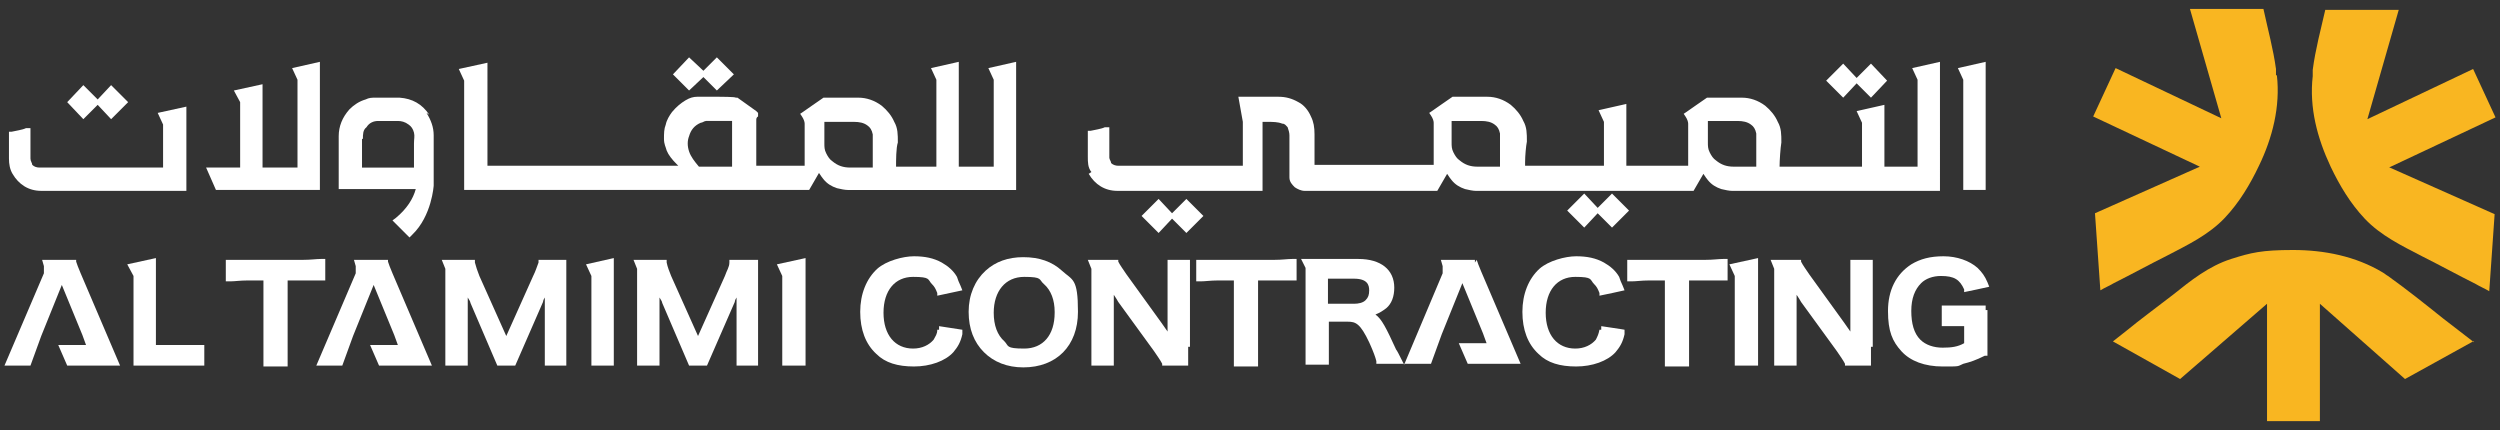 <?xml version="1.0" encoding="UTF-8"?>
<svg xmlns="http://www.w3.org/2000/svg" version="1.1" viewBox="0 0 279 48">
  <rect x="0" y="0" width="279" height="48" fill="#333333" stroke="none"/>
  <defs>
    <style>
      .cls-1 {
        fill: #fff;
      }

      .cls-2 {
        fill: #f9b621;
      }
    </style>
  </defs>
  <!-- Generator: Adobe Illustrator 28.7.1, SVG Export Plug-In . SVG Version: 1.2.0 Build 142)  -->
  <g>
    <g id="Layer_1">
      <g id="Layer_1-2" data-name="Layer_1">
        <g>
          <path class="cls-1" d="M47.9,12.8h0c-.8-1.2-1.9-1.8-3.3-1.9h-2.7c-.4,0-.7,0-1.1.2-.7.2-1.3.6-1.8,1.1-.8.9-1.2,1.9-1.2,3v5.9h8.6c-.3,1.1-1,2.2-2.2,3.2l-.4.3.3.3c.4.4.8.8,1.2,1.2l.4.4.3-.3c2.2-2.1,2.4-5.5,2.4-5.5v-5.6c0-.9-.3-1.7-.8-2.5M40.5,15.5h0c0-.5,0-1,.4-1.3.3-.5.8-.7,1.3-.7h2.2c.4,0,.8.1,1.2.4.3.2.5.5.6.9s0,.7,0,1.2v2.7h-5.8v-3.2"/>
          <path class="cls-1" d="M1.4,19.4h0c.7,1.2,1.8,1.9,3.2,1.9h16.2v-9.4l-3.2.7.6,1.3v4.8H4.4c-.3,0-.6-.1-.8-.3,0-.2-.2-.4-.2-.7v-3.4h-.5c-.4.2-1.2.3-1.6.4h-.3v3c0,.6.1,1.2.4,1.7"/>
          <polygon class="cls-1" points="219.1 21.2 221.6 21.2 221.6 6.9 218.5 7.6 219.1 8.9 219.1 21.2"/>
          <polygon class="cls-1" points="176.8 21.6 174.9 23.5 176.8 25.4 178.3 23.8 179.9 25.4 181.8 23.5 179.9 21.6 178.3 23.2 176.8 21.6"/>
          <polygon class="cls-1" points="207.2 9.3 208.8 10.9 210.6 9 208.8 7.1 207.2 8.7 205.7 7.1 203.8 9 205.7 10.9 207.2 9.3"/>
          <polygon class="cls-1" points="129.3 22.2 127.4 24.1 129.3 26 130.8 24.4 132.4 26 134.3 24.1 132.4 22.2 130.8 23.8 129.3 22.2"/>
          <path class="cls-1" d="M121.5,19.4c.7,1.2,1.8,1.9,3.2,1.9h16.2v-7.7h.4c.8,0,1.3,0,1.8.2.3,0,.4.2.6.4.1.3.2.6.2.9v4.7c0,.5.3.8.6,1.1.3.2.7.4,1.1.4h14.8l1.1-1.9c.2.3.4.6.5.7.4.5.9.8,1.5,1,.4.1.9.2,1.2.2h24.3l1.1-1.9c.2.3.4.6.5.7.4.5.9.8,1.5,1,.4.1.9.2,1.2.2h23.2V6.9l-3.1.7.6,1.3v9.7h-3.7v-6.9l-3.1.7.6,1.3v4.9h-9.2c0-.7.1-2.1.2-2.7,0-.9,0-1.6-.4-2.3-.3-.7-.8-1.3-1.4-1.8-.8-.6-1.7-.9-2.6-.9h-3.9c-.7.5-1.9,1.3-2.3,1.6l-.3.2.2.3c.2.3.3.6.3.8v4.7h-6.9v-6.9l-3.1.7.6,1.3v4.9h-8.8v-.4c0-.7.1-1.8.2-2.3,0-.9,0-1.6-.4-2.3-.3-.7-.8-1.3-1.4-1.8-.8-.6-1.7-.9-2.6-.9h-3.9c-.7.5-1.9,1.3-2.3,1.6l-.3.2.2.3c.2.3.3.6.3.8v4.7h-13.3v-3.4c0-.8-.1-1.4-.4-2-.3-.7-.8-1.3-1.4-1.6-.7-.4-1.4-.6-2.2-.6h-4.5l.5,2.8v4.9h-13.9c-.3,0-.6-.1-.8-.3,0-.2-.2-.4-.2-.6v-3.4h-.5c-.4.2-1.2.3-1.6.4h-.3v2.9c0,.6,0,1.2.4,1.7M162.1,13.5h3.2c.6,0,1.1.1,1.5.4.3.2.5.5.6,1v3.7h-2.5c-.8,0-1.4-.2-2-.7-.3-.2-.5-.5-.7-.9s-.2-.7-.2-1.1v-2.4M190.7,13.5h3.2c.6,0,1.1.1,1.5.4.3.2.5.5.6,1v3.7h-2.5c-.8,0-1.4-.2-2-.7-.3-.2-.5-.5-.7-.9s-.2-.7-.2-1.1v-2.4"/>
          <polygon class="cls-1" points="78.5 8.6 80 10.1 81.9 8.3 80 6.4 78.5 7.9 76.9 6.4 75.1 8.3 76.9 10.1 78.5 8.6"/>
          <polygon class="cls-1" points="10.9 11.7 12.4 13.3 14.3 11.4 12.4 9.5 10.9 11.1 9.3 9.5 7.5 11.4 9.3 13.3 10.9 11.7"/>
          <path class="cls-1" d="M113.4,6.9l-3.1.7.6,1.3v9.7h-3.9V6.9l-3.1.7.6,1.3v9.7h-4.5c0-.7,0-2.1.2-2.7,0-.9,0-1.6-.4-2.3-.3-.7-.8-1.3-1.4-1.8-.8-.6-1.7-.9-2.6-.9h-3.9c-.7.5-1.9,1.3-2.3,1.6l-.3.2.2.3c.2.3.3.6.3.8v4.7h-5.4v-5.1c0-.1,0-.3.2-.4h0v-.4c0,0-.2-.2-.2-.2-.7-.5-1.4-1-2.1-1.5h-.2c0-.1-1.8-.1-1.8-.1h-2.5c-.4,0-.8.1-1.3.4-.5.3-1,.7-1.5,1.3-.3.4-.6.9-.7,1.4-.2.5-.2,1-.2,1.6s.2.9.3,1.3c.2.5.6,1,1.1,1.5l.2.2h-21.3V7l-3.2.7.6,1.3v12.2h38.5l1.1-1.9c.2.3.4.6.5.7.4.5.9.8,1.5,1,.4.1.9.2,1.2.2h18.8s0-14.3,0-14.3ZM92.1,13.6h3.2c.6,0,1.1.1,1.5.4.3.2.5.5.6,1v3.7h-2.5c-.8,0-1.4-.2-2-.7-.3-.2-.5-.5-.7-.9s-.2-.7-.2-1.1v-2.4M81.7,13.5v5.1h-3.7c-.5-.6-.9-1.1-1.1-1.7s-.2-1.2,0-1.7c.2-.7.6-1.2,1.3-1.5.2,0,.4-.2.6-.2h3.3-.4Z"/>
          <polygon class="cls-1" points="35.7 6.9 32.6 7.6 33.2 8.9 33.2 18.7 29.3 18.7 29.3 9.4 26.1 10.1 26.8 11.4 26.8 18.7 23 18.7 24.1 21.2 35.7 21.2 35.7 6.9"/>
          <path class="cls-1" d="M36.3,31.3v-2.4h-.5c-.5,0-1.1.1-2,.1h-8.6v2.4h.5c.5,0,1.1-.1,1.9-.1h1.8v9.6h2.7v-9.6h4.3,0Z"/>
          <polygon class="cls-1" points="87.3 30.8 87.3 40.8 89.9 40.8 89.9 28.8 86.7 29.5 87.3 30.8"/>
          <polygon class="cls-1" points="66 30.8 66 40.8 68.5 40.8 68.5 28.8 65.4 29.5 66 30.8"/>
          <polygon class="cls-1" points="17.4 28.8 14.2 29.5 14.9 30.8 14.9 40.8 22.8 40.8 22.8 38.5 17.4 38.5 17.4 28.8"/>
          <path class="cls-1" d="M60.1,29v.3c-.2.5-.3.9-.6,1.5l-3,6.7-3-6.7c-.2-.5-.4-1.1-.5-1.5v-.3h-3.7l.4,1v10.8h2.5v-7s0-.3,0-.6c.2.3.3.5.3.6l3,7h2l3.1-7.1s0-.2.2-.5v7.6h2.4v-11.8h-3.2.2Z"/>
          <path class="cls-1" d="M81.4,29.3h0c0,.5-.3.9-.5,1.5l-3,6.7-3-6.7c-.2-.5-.4-1-.5-1.5v-.3h-3.7l.4,1v10.8h2.5v-7s0-.3,0-.6c.2.3.3.5.3.6l3,7h2l3.1-7.1s0-.2.2-.5v7.6h2.4v-11.8h-3.2v.3h0Z"/>
          <path class="cls-1" d="M8.5,29.3v-.3h-3.8l.2.7v.8L.5,40.8h2.9l1.2-3.3,2.3-5.7,2.3,5.6.4,1.1h-3.1l1,2.3h5.9l-4.4-10.3c-.3-.7-.4-1-.5-1.3"/>
          <path class="cls-1" d="M43.3,29.3v-.3h-3.8l.2.7v.8l-4.4,10.3h2.9l1.2-3.3,2.3-5.7,2.3,5.6.4,1.1h-3.1l1,2.3h5.9l-4.4-10.3c-.3-.7-.4-1-.5-1.3"/>
          <path class="cls-1" d="M142.1,29h-8.6v2.4h.5c.5,0,1.1-.1,1.9-.1h1.8v9.6h2.7v-9.6h4.3v-2.4h-.5c-.5,0-1.1.1-2,.1"/>
          <path class="cls-1" d="M190.2,29h-8.6v2.4h.5c.5,0,1.1-.1,1.9-.1h1.8v9.6h2.7v-9.6h4.3v-2.4h-.5c-.5,0-1.1.1-2,.1"/>
          <polygon class="cls-1" points="193.6 30.8 193.6 40.8 196.2 40.8 196.2 28.8 193 29.5 193.6 30.8"/>
          <path class="cls-1" d="M104.6,36.8c0,.5-.2.7-.4,1.1-.5.6-1.3,1-2.3,1-2,0-3.3-1.5-3.3-4s1.3-4,3.3-4,1.6.3,2.1.8c.3.3.4.5.6,1v.3c0,0,2.8-.6,2.8-.6l-.2-.5c-.2-.4-.3-.7-.4-1-.4-.7-1-1.2-1.7-1.6-.9-.5-1.9-.7-3.1-.7s-3.1.5-4.1,1.4c-1.2,1.1-1.9,2.8-1.9,4.8s.6,3.6,1.8,4.7c1,1,2.4,1.4,4.2,1.4s3.5-.6,4.4-1.6c.5-.6.8-1.1,1-2v-.5c0,0-2.6-.4-2.6-.4v.4h-.2Z"/>
          <path class="cls-1" d="M114.2,28.7c-1.7,0-3.1.5-4.2,1.5-1.2,1.1-1.9,2.7-1.9,4.6s.6,3.4,1.7,4.5,2.6,1.7,4.4,1.7c3.7,0,6.1-2.4,6.1-6.2s-.6-3.5-1.8-4.6c-1.1-1-2.5-1.5-4.3-1.5M117.7,34.9c0,2.5-1.3,4-3.4,4s-1.7-.3-2.2-.8c-.8-.7-1.2-1.8-1.2-3.2,0-2.4,1.3-4,3.4-4s1.6.3,2.2.8c.8.7,1.2,1.8,1.2,3.1"/>
          <path class="cls-1" d="M178.5,36.8c-.1.5-.2.7-.4,1.1-.5.6-1.3,1-2.3,1-2,0-3.3-1.5-3.3-4s1.3-4,3.3-4,1.6.3,2.1.8c.3.3.4.5.6,1v.3c.1,0,2.8-.6,2.8-.6l-.2-.5c-.2-.4-.3-.7-.4-1-.4-.7-1-1.2-1.7-1.6-.9-.5-1.9-.7-3.1-.7s-3.1.5-4.1,1.4c-1.2,1.1-1.9,2.8-1.9,4.8s.6,3.6,1.8,4.7c1,1,2.4,1.4,4.2,1.4s3.5-.6,4.4-1.6c.5-.6.8-1.1,1-2v-.5c.1,0-2.6-.4-2.6-.4v.4h-.2Z"/>
          <path class="cls-1" d="M209,38.7v-9.7h-2.5v8c-.2-.3-.5-.7-.7-1l-3.9-5.4c-.4-.6-.7-1-.9-1.4v-.2h-3.4l.4,1v.5h0v10.3h2.5v-7.9c.2.3.4.6.5.8l4,5.5c.4.6.7,1,.9,1.4v.2h2.9v-2.1"/>
          <path class="cls-1" d="M132.8,38.7v-9.7h-2.5v8c-.2-.3-.5-.7-.7-1l-3.9-5.4c-.4-.6-.7-1-.9-1.4v-.2h-3.4l.4,1v.5h0v10.3h2.5v-7.9c.2.3.4.6.5.8l4,5.5c.4.6.7,1,.9,1.4v.2h2.9v-2.1"/>
          <path class="cls-1" d="M221.6,34.6v-.5h-4.9v2.3h.5c.4,0,.7,0,1.4,0h.6v1.9c-.7.4-1.4.5-2.4.5s-1.9-.3-2.5-.9c-.7-.7-1-1.8-1-3.2s.4-2.4,1.1-3.1c.5-.5,1.3-.8,2.2-.8,1.5,0,2.1.4,2.6,1.5v.3c.1,0,2.8-.6,2.8-.6l-.2-.5c-.3-.7-.6-1.1-1.1-1.6-.9-.8-2.3-1.3-3.8-1.3s-2.6.3-3.6.9c-1.7,1.1-2.6,2.9-2.6,5.2s.5,3.4,1.5,4.5,2.6,1.7,4.6,1.7,1.6,0,2.3-.3c.8-.2,1.4-.4,2.4-.9h.3v-5.1"/>
          <path class="cls-1" d="M164.6,29.3v-.3h-3.8l.2.7v.8l-4.3,10.2-.3-.6c-.2-.4-.5-1-.6-1.1-1.1-2.4-1.6-3.4-2.3-3.9.5-.2.8-.4,1.2-.7.6-.5.9-1.3.9-2.3,0-2-1.5-3.2-4-3.2h-6.4l.5,1v10.8h2.6v-4.8h2.1c.9,0,1.4.2,2.4,2.3.5,1.1.7,1.7.8,2.1v.3h6.1l1.2-3.3,2.3-5.7,2.3,5.6.4,1.1h-3.1l1,2.3h5.9l-4.4-10.3c-.3-.7-.4-1-.5-1.3M152.8,32.4c0,.5-.1.8-.4,1.1-.3.3-.8.4-1.3.4h-2.9v-2.8h2.9c1.5,0,1.7.7,1.7,1.3"/>
          <path class="cls-2" d="M276.1,38.2c-1.2-.9-2.3-1.8-3.5-2.7-2-1.6-4-3.2-6.1-4.7-.2-.1-.4-.3-.6-.4-3-1.8-6.5-2.5-10-2.5s-4.7.3-6.9,1c-2.5.8-4.5,2.4-6.5,4-1.8,1.4-3.6,2.7-5.3,4.1-.5.4-.9.7-1.4,1.1l7.5,4.2,9.7-8.4v13.1h5.9v-13.1l9.5,8.4,7.6-4.2h.1Z"/>
          <path class="cls-2" d="M266.6,18.7l11.9-5.6-2.5-5.4-11.8,5.6h0l3.5-12.2h-8.2c-.5,2.2-1.1,4.4-1.4,6.7v.7c-.4,3.5.5,6.9,2,10.1,1,2.1,2.2,4.1,3.8,5.8,1.8,1.9,4.1,3,6.4,4.2,2,1,4,2.1,6,3.1.5.3,1,.5,1.5.8l.6-8.6-11.7-5.2h0Z"/>
          <path class="cls-2" d="M254,8.4v-.7c-.3-2.2-.9-4.4-1.4-6.7h-8.2l3.5,12.2h0l-11.8-5.6-2.5,5.4,11.9,5.6h0l-11.7,5.2.6,8.6c.5-.3,1-.5,1.5-.8,2-1,4-2.1,6-3.1,2.3-1.2,4.6-2.3,6.4-4.2,1.6-1.7,2.8-3.7,3.8-5.8,1.5-3.1,2.4-6.6,2-10.1"/>
        </g>
      </g>
    </g>
  </g>
</svg>